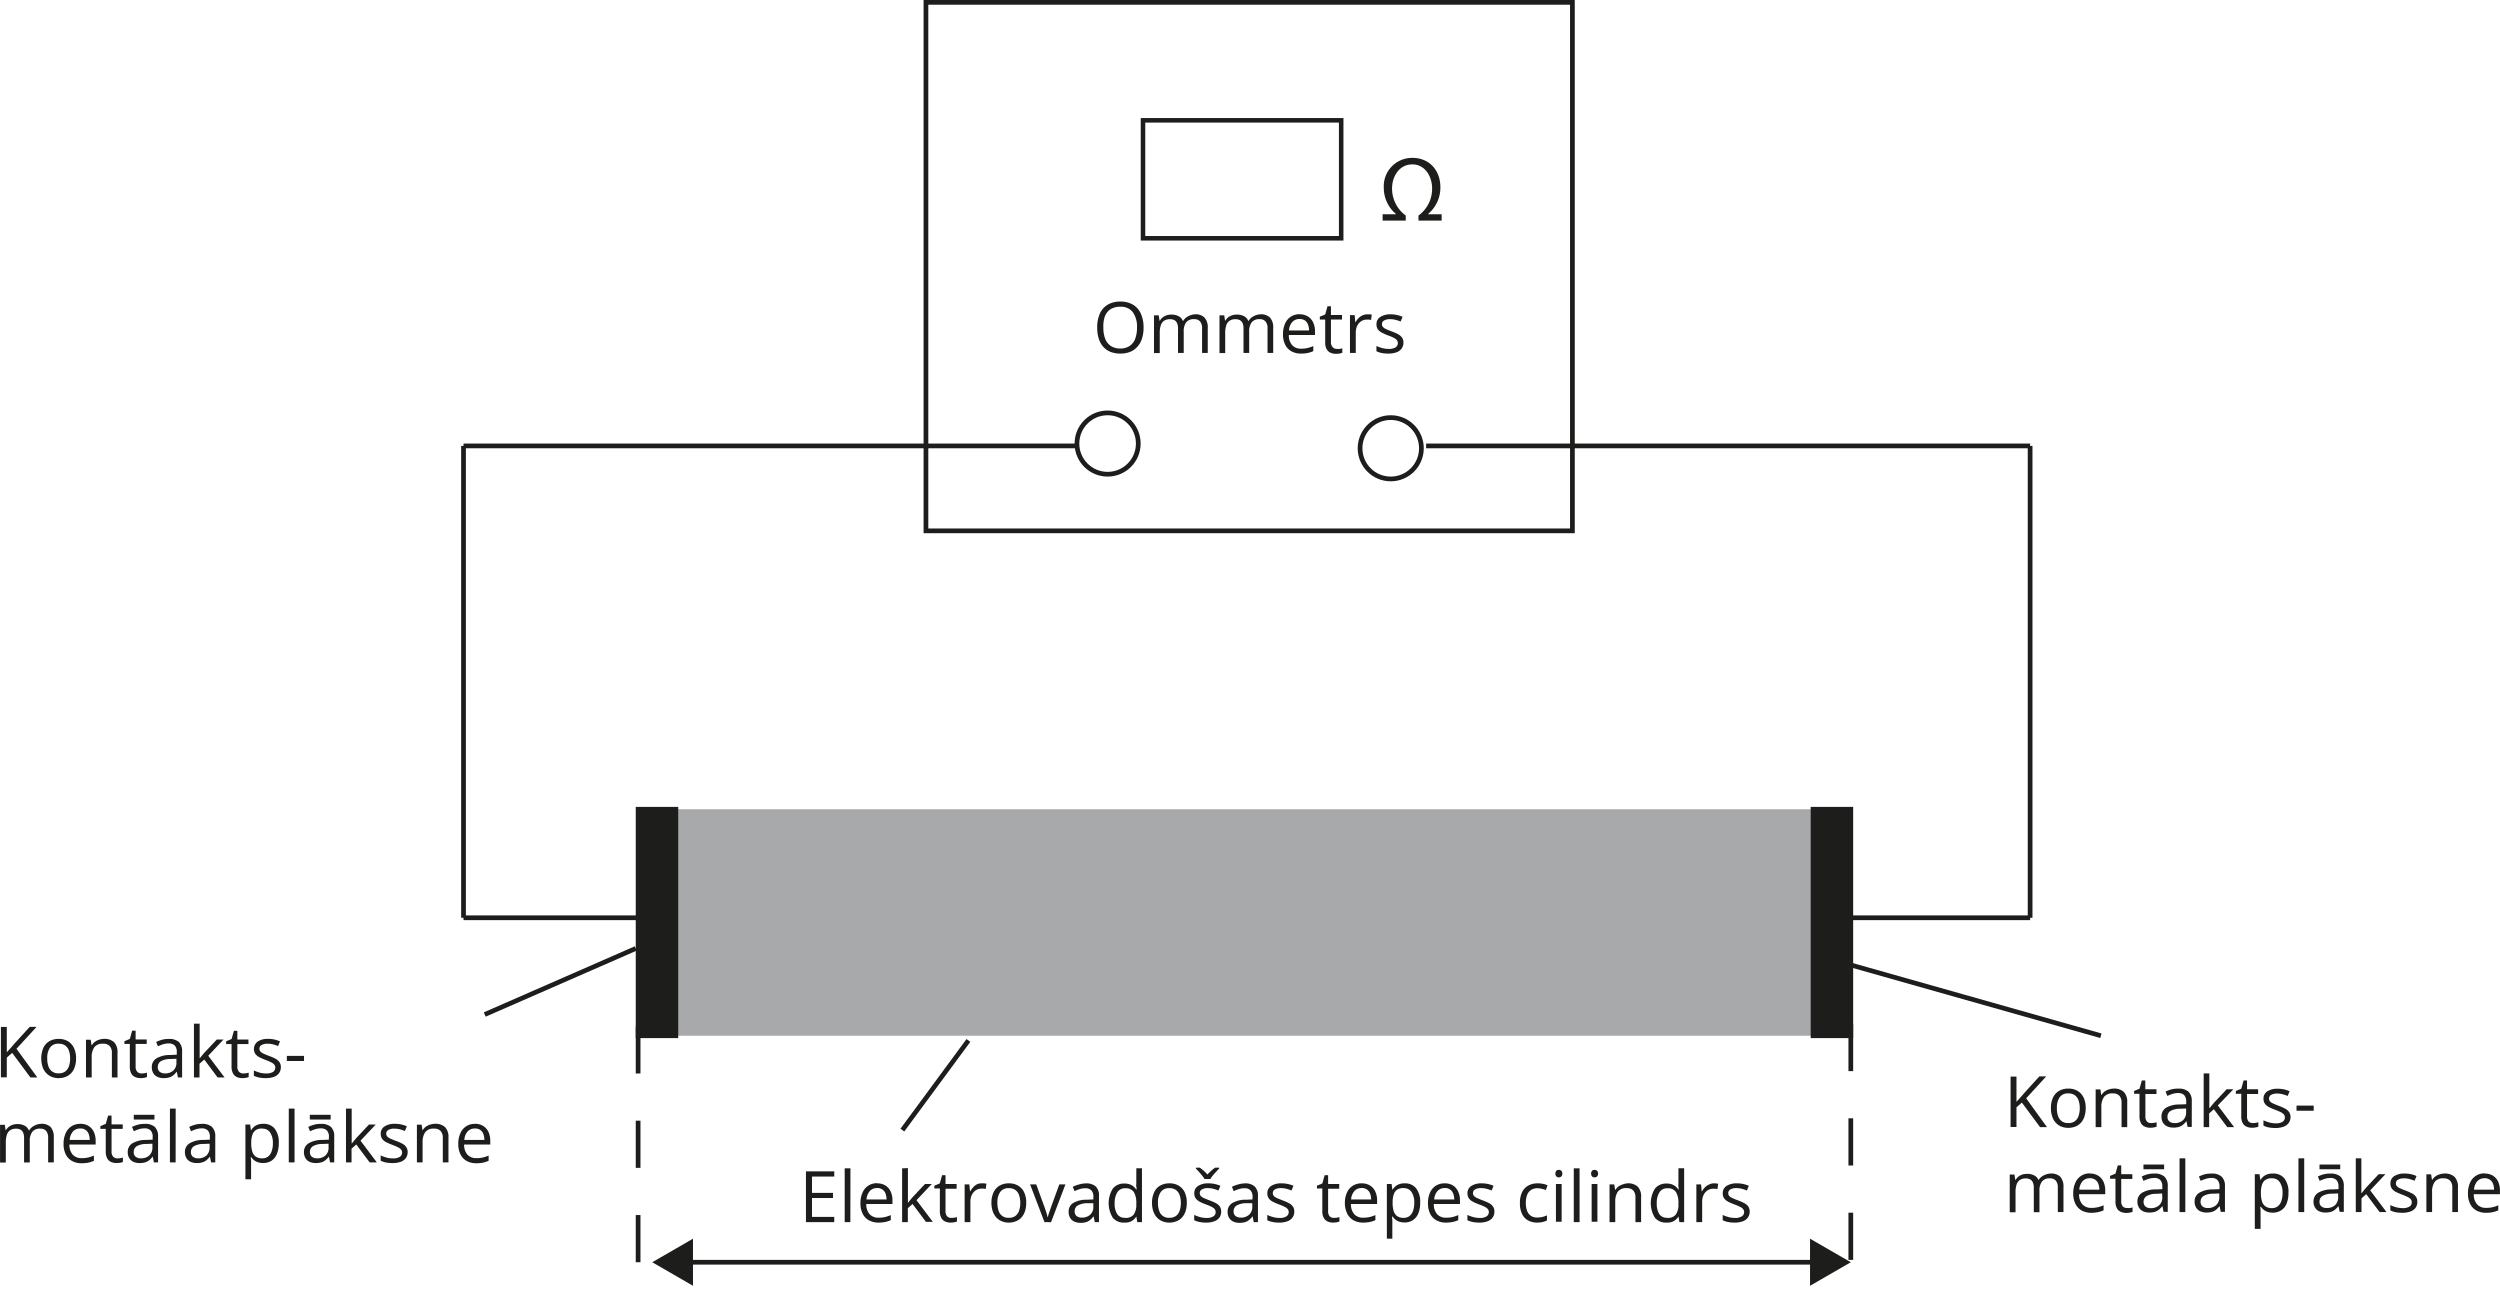 <svg xmlns="http://www.w3.org/2000/svg" width="186.9mm" height="97.54mm" viewBox="0 0 529.79 276.5">
  <defs>
    <style>
      .cls-1, .cls-2, .cls-4 {
        fill: none;
        stroke: #1d1d1b;
        stroke-miterlimit: 10;
      }

      .cls-2 {
        stroke-width: 0.96px;
      }

      .cls-3 {
        fill: #1d1d1b;
      }

      .cls-4 {
        stroke-dasharray: 10;
      }

      .cls-5 {
        fill: #a7a9ab;
      }
    </style>
  </defs>
  <g id="Слой_2" data-name="Слой 2">
    <g id="Слой_1-2" data-name="Слой 1">
      <rect class="cls-1" x="196.22" y="0.5" width="137" height="112"/>
      <line class="cls-1" x1="228.22" y1="94.5" x2="98.22" y2="94.5"/>
      <line class="cls-1" x1="302.22" y1="94.5" x2="430.22" y2="94.5"/>
      <line class="cls-1" x1="430.22" y1="194.5" x2="430.22" y2="94.5"/>
      <line class="cls-1" x1="98.22" y1="194.5" x2="98.22" y2="94.5"/>
      <line class="cls-1" x1="138.22" y1="194.5" x2="98.22" y2="194.5"/>
      <line class="cls-1" x1="392.22" y1="194.5" x2="430.22" y2="194.5"/>
      <rect class="cls-2" x="242.22" y="25.5" width="42" height="25"/>
      <circle class="cls-1" cx="234.72" cy="94" r="6.5"/>
      <circle class="cls-1" cx="294.72" cy="95" r="6.5"/>
      <g>
        <line class="cls-1" x1="145.39" y1="267.5" x2="385.04" y2="267.5"/>
        <polygon class="cls-3" points="146.85 272.49 138.22 267.5 146.85 262.51 146.85 272.49"/>
        <polygon class="cls-3" points="383.58 272.49 392.22 267.5 383.58 262.51 383.58 272.49"/>
      </g>
      <line class="cls-4" x1="135.22" y1="217.5" x2="135.22" y2="276.5"/>
      <line class="cls-4" x1="392.22" y1="217" x2="392.22" y2="276"/>
      <rect class="cls-5" x="135.22" y="171.5" width="257" height="48"/>
      <rect class="cls-3" x="134.72" y="171" width="9" height="49"/>
      <rect class="cls-3" x="383.72" y="171" width="9" height="49"/>
      <g>
        <path class="cls-3" d="M242.34,69.42a7.6,7.6,0,0,1-.31,2.25,4.71,4.71,0,0,1-.94,1.74,4.13,4.13,0,0,1-1.53,1.13,5.4,5.4,0,0,1-2.13.39,5.57,5.57,0,0,1-2.17-.39,4.17,4.17,0,0,1-1.54-1.13,4.94,4.94,0,0,1-.91-1.75,8,8,0,0,1-.3-2.26,7.1,7.1,0,0,1,.54-2.87,4.2,4.2,0,0,1,1.64-1.93,5.15,5.15,0,0,1,2.77-.69,5,5,0,0,1,2.67.68,4.25,4.25,0,0,1,1.65,1.92A7,7,0,0,1,242.34,69.42Zm-8.52,0a6.49,6.49,0,0,0,.38,2.36,3.22,3.22,0,0,0,1.19,1.53,3.53,3.53,0,0,0,2,.55,3.48,3.48,0,0,0,2-.55,3.15,3.15,0,0,0,1.18-1.53,6.71,6.71,0,0,0,.38-2.36,5.33,5.33,0,0,0-.87-3.24,3.14,3.14,0,0,0-2.7-1.17,3.67,3.67,0,0,0-2.05.53,3.2,3.2,0,0,0-1.2,1.52A6.45,6.45,0,0,0,233.82,69.42Z"/>
        <path class="cls-3" d="M253.26,66.61a2.61,2.61,0,0,1,2,.7,3.09,3.09,0,0,1,.68,2.22v5.26h-1.2v-5.2a2.17,2.17,0,0,0-.42-1.46,1.56,1.56,0,0,0-1.25-.49,2,2,0,0,0-1.7.67,3.19,3.19,0,0,0-.52,2v4.49h-1.21v-5.2a2.66,2.66,0,0,0-.19-1.09,1.36,1.36,0,0,0-.55-.65,1.9,1.9,0,0,0-.94-.21,2.23,2.23,0,0,0-1.28.33,1.81,1.81,0,0,0-.7,1,5.19,5.19,0,0,0-.21,1.59v4.25h-1.22v-8h1l.18,1.14h.07a2.32,2.32,0,0,1,.61-.71,2.68,2.68,0,0,1,.82-.43,3,3,0,0,1,1-.15,3.25,3.25,0,0,1,1.54.34,2,2,0,0,1,.9,1h.06a2.6,2.6,0,0,1,1.09-1A3.42,3.42,0,0,1,253.26,66.61Z"/>
        <path class="cls-3" d="M267.14,66.61a2.65,2.65,0,0,1,2,.7,3.09,3.09,0,0,1,.67,2.22v5.26h-1.2v-5.2a2.17,2.17,0,0,0-.42-1.46,1.54,1.54,0,0,0-1.25-.49,2,2,0,0,0-1.69.67,3.19,3.19,0,0,0-.53,2v4.49h-1.2v-5.2a2.84,2.84,0,0,0-.19-1.09,1.38,1.38,0,0,0-.56-.65,1.86,1.86,0,0,0-.93-.21,2.23,2.23,0,0,0-1.28.33,1.76,1.76,0,0,0-.7,1,4.88,4.88,0,0,0-.22,1.59v4.25h-1.21v-8h1l.18,1.14h.07a2.44,2.44,0,0,1,.6-.71,2.8,2.8,0,0,1,.82-.43,3.12,3.12,0,0,1,1-.15,3.28,3.28,0,0,1,1.54.34,2,2,0,0,1,.89,1h.07a2.52,2.52,0,0,1,1.08-1A3.45,3.45,0,0,1,267.14,66.61Z"/>
        <path class="cls-3" d="M275.4,66.61a3.21,3.21,0,0,1,1.76.46,2.89,2.89,0,0,1,1.12,1.27,4.37,4.37,0,0,1,.39,1.91V71h-5.54a3.09,3.09,0,0,0,.7,2.15,2.44,2.44,0,0,0,1.92.74,5.55,5.55,0,0,0,1.35-.14,7.2,7.2,0,0,0,1.21-.41v1.07a5.83,5.83,0,0,1-1.2.4,7.27,7.27,0,0,1-1.41.12,4,4,0,0,1-2-.47,3.22,3.22,0,0,1-1.34-1.39,4.76,4.76,0,0,1-.47-2.24,5.33,5.33,0,0,1,.43-2.24,3.26,3.26,0,0,1,3.1-2Zm0,1a2,2,0,0,0-1.55.64,2.92,2.92,0,0,0-.69,1.78h4.25a3.55,3.55,0,0,0-.23-1.27,1.85,1.85,0,0,0-.65-.85A2,2,0,0,0,275.39,67.61Z"/>
        <path class="cls-3" d="M283.33,73.94a4.3,4.3,0,0,0,.61,0,3.56,3.56,0,0,0,.52-.13v.95a3.44,3.44,0,0,1-.59.16,4.81,4.81,0,0,1-.74.06,2.92,2.92,0,0,1-1.16-.22,1.78,1.78,0,0,1-.83-.76,2.91,2.91,0,0,1-.31-1.48V67.71h-1.14v-.59l1.15-.48.48-1.74h.73v1.86h2.35v.95h-2.35v4.73a1.6,1.6,0,0,0,.35,1.12A1.21,1.21,0,0,0,283.33,73.94Z"/>
        <path class="cls-3" d="M289.73,66.61l.5,0a4.34,4.34,0,0,1,.47.07l-.15,1.13a2.66,2.66,0,0,0-.44-.08l-.45,0a2.2,2.2,0,0,0-.92.19,2.38,2.38,0,0,0-.75.56,2.65,2.65,0,0,0-.5.87,3.39,3.39,0,0,0-.18,1.13v4.31h-1.23v-8h1l.13,1.48h.06a3.68,3.68,0,0,1,.6-.82,2.82,2.82,0,0,1,.81-.59A2.51,2.51,0,0,1,289.73,66.61Z"/>
        <path class="cls-3" d="M297.41,72.59a2.1,2.1,0,0,1-.39,1.29,2.29,2.29,0,0,1-1.1.79,4.79,4.79,0,0,1-1.7.26,6.94,6.94,0,0,1-1.46-.13,4.19,4.19,0,0,1-1.07-.37V73.31a6.71,6.71,0,0,0,1.17.44,5,5,0,0,0,1.39.19,2.7,2.7,0,0,0,1.51-.33,1.09,1.09,0,0,0,.47-.92,1,1,0,0,0-.19-.58,1.79,1.79,0,0,0-.63-.49,9,9,0,0,0-1.21-.52,12.39,12.39,0,0,1-1.33-.59,2.49,2.49,0,0,1-.87-.7,1.83,1.83,0,0,1-.3-1.09,1.77,1.77,0,0,1,.82-1.56,3.9,3.9,0,0,1,2.17-.55,6,6,0,0,1,1.36.15,6.26,6.26,0,0,1,1.18.38l-.41,1a6.93,6.93,0,0,0-1.06-.35,4.48,4.48,0,0,0-1.15-.15,2.49,2.49,0,0,0-1.3.28.87.87,0,0,0-.45.76.89.89,0,0,0,.21.61,1.91,1.91,0,0,0,.67.46c.31.14.72.31,1.22.5a9,9,0,0,1,1.3.57,2.45,2.45,0,0,1,.85.72A1.81,1.81,0,0,1,297.41,72.59Z"/>
      </g>
      <g>
        <path class="cls-3" d="M7.9,228.34H6.43l-3.86-5.21-1.14,1v4.19H.18V217.63H1.43V223c.28-.32.56-.64.86-.95l.87-1,3.12-3.43H7.74l-4.26,4.64Z"/>
        <path class="cls-3" d="M16.11,224.31a5.57,5.57,0,0,1-.26,1.76,3.56,3.56,0,0,1-.74,1.31,3.14,3.14,0,0,1-1.17.82,4,4,0,0,1-1.55.28,3.7,3.7,0,0,1-1.47-.28,3.19,3.19,0,0,1-1.16-.82A3.44,3.44,0,0,1,9,226.07a5.93,5.93,0,0,1,.17-4,3.25,3.25,0,0,1,1.28-1.41,3.83,3.83,0,0,1,2-.49,3.76,3.76,0,0,1,1.93.49,3.34,3.34,0,0,1,1.28,1.42A5.08,5.08,0,0,1,16.11,224.31Zm-6.11,0a4.93,4.93,0,0,0,.25,1.67,2.23,2.23,0,0,0,.79,1.1,2.3,2.3,0,0,0,1.38.39,2.3,2.3,0,0,0,1.38-.39,2.23,2.23,0,0,0,.79-1.1,4.92,4.92,0,0,0,.26-1.67,4.86,4.86,0,0,0-.26-1.66,2.16,2.16,0,0,0-.79-1.08,2.31,2.31,0,0,0-1.39-.38,2.07,2.07,0,0,0-1.83.83A3.9,3.9,0,0,0,10,224.31Z"/>
        <path class="cls-3" d="M22,220.16a3,3,0,0,1,2.16.7,3,3,0,0,1,.73,2.25v5.23H23.7v-5.15a2.12,2.12,0,0,0-.46-1.5,1.77,1.77,0,0,0-1.4-.5,2.15,2.15,0,0,0-1.87.75,3.67,3.67,0,0,0-.55,2.19v4.21H18.21v-8h1l.18,1.16h.07a2.37,2.37,0,0,1,.65-.72,3,3,0,0,1,.89-.44A3.47,3.47,0,0,1,22,220.16Z"/>
        <path class="cls-3" d="M30,227.49a4.44,4.44,0,0,0,.62-.05,3.1,3.1,0,0,0,.51-.13v.95a3.2,3.2,0,0,1-.59.16,4.71,4.71,0,0,1-.74.06,2.84,2.84,0,0,1-1.15-.22,1.76,1.76,0,0,1-.84-.76A3,3,0,0,1,27.5,226v-4.76H26.36v-.59l1.15-.48.48-1.74h.74v1.86h2.35v.95H28.73V226a1.61,1.61,0,0,0,.34,1.13A1.22,1.22,0,0,0,30,227.49Z"/>
        <path class="cls-3" d="M35.76,220.18a3.07,3.07,0,0,1,2.13.64,2.71,2.71,0,0,1,.69,2.06v5.46H37.7l-.24-1.19H37.4a4.15,4.15,0,0,1-.7.74,2.59,2.59,0,0,1-.84.44,4,4,0,0,1-1.18.15,3.14,3.14,0,0,1-1.3-.25,1.93,1.93,0,0,1-.89-.78,2.44,2.44,0,0,1-.33-1.32,2.1,2.1,0,0,1,1-1.84,5.55,5.55,0,0,1,2.9-.71l1.39-.06V223a1.91,1.91,0,0,0-.45-1.45,1.78,1.78,0,0,0-1.26-.42,4,4,0,0,0-1.2.18,8.68,8.68,0,0,0-1.08.43l-.38-.92a7,7,0,0,1,1.25-.47A5.14,5.14,0,0,1,35.76,220.18Zm1.62,4.2-1.22.05a4.13,4.13,0,0,0-2.12.49,1.41,1.41,0,0,0-.61,1.23,1.2,1.2,0,0,0,.42,1,1.7,1.7,0,0,0,1.1.33,2.54,2.54,0,0,0,1.75-.59,2.22,2.22,0,0,0,.68-1.78Z"/>
        <path class="cls-3" d="M42.3,216.94v5.92c0,.19,0,.43,0,.71s0,.53,0,.74h0l.45-.56c.2-.25.37-.45.5-.6l2.67-2.84h1.43l-3.23,3.43,3.46,4.6H46.11l-2.84-3.8-1,.89v2.91H41.09v-11.4Z"/>
        <path class="cls-3" d="M51.56,227.49a4.44,4.44,0,0,0,.62-.05,3.1,3.1,0,0,0,.51-.13v.95a3.2,3.2,0,0,1-.59.16,4.71,4.71,0,0,1-.74.06,2.84,2.84,0,0,1-1.15-.22,1.7,1.7,0,0,1-.83-.76,2.93,2.93,0,0,1-.32-1.48v-4.76H47.92v-.59l1.15-.48.49-1.74h.73v1.86h2.35v.95H50.29V226a1.56,1.56,0,0,0,.35,1.13A1.2,1.2,0,0,0,51.56,227.49Z"/>
        <path class="cls-3" d="M59.51,226.14a2.1,2.1,0,0,1-.39,1.29,2.31,2.31,0,0,1-1.09.79,5.13,5.13,0,0,1-1.71.26,6.84,6.84,0,0,1-1.45-.13,4.41,4.41,0,0,1-1.08-.37v-1.12a8.52,8.52,0,0,0,1.17.44,5.06,5.06,0,0,0,1.39.19,2.66,2.66,0,0,0,1.51-.33,1.09,1.09,0,0,0,.47-.92.92.92,0,0,0-.19-.58,1.83,1.83,0,0,0-.62-.49,9.68,9.68,0,0,0-1.22-.53,13.46,13.46,0,0,1-1.33-.58,2.44,2.44,0,0,1-.86-.7,1.95,1.95,0,0,1,.52-2.65,3.8,3.8,0,0,1,2.16-.55,6.45,6.45,0,0,1,1.36.14,6.8,6.8,0,0,1,1.18.39l-.41,1a7.75,7.75,0,0,0-1.06-.36,4.89,4.89,0,0,0-1.15-.14,2.42,2.42,0,0,0-1.29.28.85.85,0,0,0-.45.76.89.89,0,0,0,.21.61,2,2,0,0,0,.67.46c.3.14.71.31,1.21.5a9.15,9.15,0,0,1,1.31.57,2.41,2.41,0,0,1,.84.72A1.81,1.81,0,0,1,59.51,226.14Z"/>
        <path class="cls-3" d="M60.78,224.85v-1.08h3.64v1.08Z"/>
        <path class="cls-3" d="M8.72,238.16a2.68,2.68,0,0,1,2,.69,3.18,3.18,0,0,1,.67,2.23v5.26h-1.2v-5.2a2.22,2.22,0,0,0-.42-1.47,1.58,1.58,0,0,0-1.25-.48,2,2,0,0,0-1.69.67,3.13,3.13,0,0,0-.53,2v4.49H5.09v-5.2a2.66,2.66,0,0,0-.19-1.09,1.36,1.36,0,0,0-.55-.65,1.9,1.9,0,0,0-.94-.21,2.23,2.23,0,0,0-1.28.33,1.86,1.86,0,0,0-.7,1,5.19,5.19,0,0,0-.21,1.59v4.25H0v-8H1l.18,1.13h.07a2.41,2.41,0,0,1,.61-.7,2.68,2.68,0,0,1,.82-.43,3,3,0,0,1,1-.15,3.21,3.21,0,0,1,1.53.34,2,2,0,0,1,.9,1h.06a2.6,2.6,0,0,1,1.09-1A3.45,3.45,0,0,1,8.72,238.16Z"/>
        <path class="cls-3" d="M17,238.16a3.23,3.23,0,0,1,1.76.46,3,3,0,0,1,1.12,1.27,4.5,4.5,0,0,1,.38,1.9v.76H14.7a3.13,3.13,0,0,0,.7,2.15,2.47,2.47,0,0,0,1.92.74,5.49,5.49,0,0,0,1.35-.14,7.3,7.3,0,0,0,1.22-.41V246a5.91,5.91,0,0,1-1.21.4,7.27,7.27,0,0,1-1.41.12,4.1,4.1,0,0,1-2-.47,3.19,3.19,0,0,1-1.33-1.39,4.78,4.78,0,0,1-.48-2.24,5.18,5.18,0,0,1,.44-2.24,3.22,3.22,0,0,1,3.1-2Zm0,1a2,2,0,0,0-1.55.63,3,3,0,0,0-.69,1.79H19a3.79,3.79,0,0,0-.22-1.27A1.76,1.76,0,0,0,17,239.16Z"/>
        <path class="cls-3" d="M24.9,245.49a4.44,4.44,0,0,0,.62-.05,3.1,3.1,0,0,0,.51-.13v.95a3.2,3.2,0,0,1-.59.16,4.71,4.71,0,0,1-.74.06,2.84,2.84,0,0,1-1.15-.22,1.7,1.7,0,0,1-.83-.76A2.93,2.93,0,0,1,22.4,244v-4.76H21.26v-.59l1.15-.48.49-1.74h.73v1.86H26v.95H23.63V244a1.56,1.56,0,0,0,.35,1.13A1.2,1.2,0,0,0,24.9,245.49Z"/>
        <path class="cls-3" d="M30.66,238.18a3,3,0,0,1,2.13.64,2.71,2.71,0,0,1,.7,2.06v5.46H32.6l-.23-1.19h-.06a4.58,4.58,0,0,1-.71.74,2.59,2.59,0,0,1-.84.44,4,4,0,0,1-1.18.15,3.14,3.14,0,0,1-1.3-.25,2,2,0,0,1-.89-.78,2.44,2.44,0,0,1-.33-1.32,2.08,2.08,0,0,1,1-1.84,5.52,5.52,0,0,1,2.9-.71l1.38-.06V241a1.91,1.91,0,0,0-.45-1.45,1.74,1.74,0,0,0-1.26-.42,4,4,0,0,0-1.2.18,8.68,8.68,0,0,0-1.08.43l-.38-.92a7.25,7.25,0,0,1,1.25-.47A5.14,5.14,0,0,1,30.66,238.18Zm1.63,4.2-1.23.05a4.09,4.09,0,0,0-2.11.49,1.42,1.42,0,0,0-.62,1.23,1.2,1.2,0,0,0,.42,1,1.72,1.72,0,0,0,1.1.33,2.52,2.52,0,0,0,1.75-.59,2.23,2.23,0,0,0,.69-1.78Zm.43-6.13v1H28.34v-1Z"/>
        <path class="cls-3" d="M37.21,246.34H36v-11.4h1.22Z"/>
        <path class="cls-3" d="M42.78,238.18a3,3,0,0,1,2.13.64,2.67,2.67,0,0,1,.7,2.06v5.46h-.89l-.23-1.19h-.06a5,5,0,0,1-.7.74,2.74,2.74,0,0,1-.85.44,4,4,0,0,1-1.18.15,3.17,3.17,0,0,1-1.3-.25,2,2,0,0,1-.89-.78,2.44,2.44,0,0,1-.33-1.32,2.08,2.08,0,0,1,1-1.84,5.52,5.52,0,0,1,2.9-.71l1.38-.06V241a1.91,1.91,0,0,0-.45-1.45,1.74,1.74,0,0,0-1.26-.42,4,4,0,0,0-1.2.18,8.68,8.68,0,0,0-1.08.43l-.37-.92a6.84,6.84,0,0,1,1.24-.47A5.14,5.14,0,0,1,42.78,238.18Zm1.63,4.2-1.23.05a4.09,4.09,0,0,0-2.11.49,1.42,1.42,0,0,0-.62,1.23,1.2,1.2,0,0,0,.42,1,1.75,1.75,0,0,0,1.11.33,2.56,2.56,0,0,0,1.75-.59,2.26,2.26,0,0,0,.68-1.78Z"/>
        <path class="cls-3" d="M55.78,238.16a3,3,0,0,1,2.4,1,4.64,4.64,0,0,1,.89,3.1,5.77,5.77,0,0,1-.41,2.3A3.13,3.13,0,0,1,57.51,246a3.26,3.26,0,0,1-1.76.47,3.22,3.22,0,0,1-1.12-.17,2.64,2.64,0,0,1-.83-.45,3,3,0,0,1-.57-.62h-.09q0,.28.06.69c0,.26,0,.5,0,.7v3.29H52V238.31h1l.16,1.19h.06a3.32,3.32,0,0,1,.57-.67,2.43,2.43,0,0,1,.83-.49A3.31,3.31,0,0,1,55.78,238.16Zm-.21,1a2.45,2.45,0,0,0-1.35.32,1.91,1.91,0,0,0-.74,1,5.18,5.18,0,0,0-.25,1.61v.23a5.75,5.75,0,0,0,.23,1.73,2,2,0,0,0,.74,1.07,2.35,2.35,0,0,0,1.38.36,1.91,1.91,0,0,0,1.25-.4,2.36,2.36,0,0,0,.74-1.13,4.93,4.93,0,0,0,.25-1.65,4,4,0,0,0-.56-2.26A1.87,1.87,0,0,0,55.57,239.19Z"/>
        <path class="cls-3" d="M62.41,246.34H61.19v-11.4h1.22Z"/>
        <path class="cls-3" d="M68,238.18a3.07,3.07,0,0,1,2.13.64,2.71,2.71,0,0,1,.69,2.06v5.46h-.88l-.24-1.19h-.06a4.15,4.15,0,0,1-.7.74,2.69,2.69,0,0,1-.84.44,4.08,4.08,0,0,1-1.18.15,3.14,3.14,0,0,1-1.3-.25,1.93,1.93,0,0,1-.89-.78,2.44,2.44,0,0,1-.33-1.32,2.1,2.1,0,0,1,1-1.84,5.55,5.55,0,0,1,2.9-.71l1.39-.06V241a1.91,1.91,0,0,0-.45-1.45,1.78,1.78,0,0,0-1.26-.42,4,4,0,0,0-1.2.18,9.5,9.5,0,0,0-1.09.43l-.37-.92a7,7,0,0,1,1.25-.47A5.14,5.14,0,0,1,68,238.18Zm1.62,4.2-1.22.05a4.13,4.13,0,0,0-2.12.49,1.41,1.41,0,0,0-.61,1.23,1.22,1.22,0,0,0,.41,1,1.75,1.75,0,0,0,1.11.33,2.54,2.54,0,0,0,1.75-.59,2.22,2.22,0,0,0,.68-1.78Zm.44-6.13v1H65.65v-1Z"/>
        <path class="cls-3" d="M74.52,234.94v5.92c0,.19,0,.43,0,.71s0,.53,0,.74h.05l.45-.56c.2-.25.36-.45.5-.6l2.67-2.84h1.43l-3.23,3.43,3.46,4.6H78.33l-2.84-3.8-1,.89v2.91H73.31v-11.4Z"/>
        <path class="cls-3" d="M86.38,244.14a2.16,2.16,0,0,1-.38,1.29,2.34,2.34,0,0,1-1.1.79,5.11,5.11,0,0,1-1.7.26,6.88,6.88,0,0,1-1.46-.13,4.41,4.41,0,0,1-1.08-.37v-1.12a8.52,8.52,0,0,0,1.17.44,5.08,5.08,0,0,0,1.4.19,2.64,2.64,0,0,0,1.5-.33,1.06,1.06,0,0,0,.47-.92,1,1,0,0,0-.18-.58,2,2,0,0,0-.63-.49,9.06,9.06,0,0,0-1.22-.53,13.46,13.46,0,0,1-1.33-.58,2.44,2.44,0,0,1-.86-.7,1.83,1.83,0,0,1-.3-1.09,1.75,1.75,0,0,1,.82-1.56,3.8,3.8,0,0,1,2.16-.55,6.45,6.45,0,0,1,1.36.14,6.92,6.92,0,0,1,1.19.39l-.41,1a8.39,8.39,0,0,0-1.07-.36,4.89,4.89,0,0,0-1.15-.14,2.42,2.42,0,0,0-1.29.28.85.85,0,0,0-.45.76.89.89,0,0,0,.21.61,2,2,0,0,0,.67.46c.31.14.71.31,1.22.5a9.5,9.5,0,0,1,1.3.57,2.32,2.32,0,0,1,.84.72A1.81,1.81,0,0,1,86.38,244.14Z"/>
        <path class="cls-3" d="M92.14,238.16a3,3,0,0,1,2.16.7,3,3,0,0,1,.73,2.25v5.23h-1.2v-5.15a2.12,2.12,0,0,0-.46-1.5,1.77,1.77,0,0,0-1.4-.5,2.15,2.15,0,0,0-1.87.75,3.67,3.67,0,0,0-.55,2.19v4.21H88.34v-8h1l.18,1.16h.07a2.37,2.37,0,0,1,.65-.72,3,3,0,0,1,.89-.44A3.47,3.47,0,0,1,92.14,238.16Z"/>
        <path class="cls-3" d="M100.63,238.16a3.23,3.23,0,0,1,1.76.46,3,3,0,0,1,1.12,1.27,4.5,4.5,0,0,1,.38,1.9v.76H98.35a3.13,3.13,0,0,0,.7,2.15,2.47,2.47,0,0,0,1.92.74,5.49,5.49,0,0,0,1.35-.14,7.3,7.3,0,0,0,1.22-.41V246a5.91,5.91,0,0,1-1.21.4,7.27,7.27,0,0,1-1.41.12,4.1,4.1,0,0,1-2-.47,3.19,3.19,0,0,1-1.33-1.39,4.78,4.78,0,0,1-.48-2.24,5.18,5.18,0,0,1,.44-2.24,3.22,3.22,0,0,1,3.1-2Zm0,1a2,2,0,0,0-1.55.63,3,3,0,0,0-.69,1.79h4.25a3.79,3.79,0,0,0-.22-1.27,1.76,1.76,0,0,0-1.79-1.15Z"/>
      </g>
      <g>
        <path class="cls-3" d="M176.79,259h-6V248.24h6v1.1h-4.72v3.46h4.45v1.09h-4.45v4h4.72Z"/>
        <path class="cls-3" d="M180.2,259H179v-11.4h1.22Z"/>
        <path class="cls-3" d="M185.86,250.78a3.31,3.31,0,0,1,1.76.45,3,3,0,0,1,1.12,1.27,4.52,4.52,0,0,1,.38,1.91v.75h-5.54a3.16,3.16,0,0,0,.7,2.16,2.51,2.51,0,0,0,1.92.74,6,6,0,0,0,1.35-.14,8.34,8.34,0,0,0,1.22-.41v1.07a5.86,5.86,0,0,1-1.21.39,7.21,7.21,0,0,1-1.41.13,4.11,4.11,0,0,1-2-.48,3.17,3.17,0,0,1-1.33-1.38,4.83,4.83,0,0,1-.48-2.25,5.18,5.18,0,0,1,.44-2.24,3.23,3.23,0,0,1,3.1-2Zm0,1a2,2,0,0,0-1.55.64,3,3,0,0,0-.69,1.78h4.25a3.79,3.79,0,0,0-.22-1.27,1.86,1.86,0,0,0-.66-.84A1.89,1.89,0,0,0,185.84,251.77Z"/>
        <path class="cls-3" d="M192.4,247.55v5.92c0,.2,0,.43,0,.71s0,.53,0,.75h0l.45-.57.5-.6,2.67-2.84h1.43l-3.23,3.43,3.46,4.6h-1.46l-2.84-3.8-1,.89V259h-1.21v-11.4Z"/>
        <path class="cls-3" d="M201.66,258.1a4.44,4.44,0,0,0,.62-.05,3.1,3.1,0,0,0,.51-.13v.95a2.56,2.56,0,0,1-.59.16,4.73,4.73,0,0,1-.73.07,2.86,2.86,0,0,1-1.16-.23,1.7,1.7,0,0,1-.83-.76,2.91,2.91,0,0,1-.31-1.48v-4.76H198v-.59l1.15-.48.49-1.74h.73v1.86h2.35v1h-2.35v4.73a1.58,1.58,0,0,0,.35,1.13A1.23,1.23,0,0,0,201.66,258.1Z"/>
        <path class="cls-3" d="M208.06,250.78a4.43,4.43,0,0,1,.51,0l.47.07-.16,1.13a2.54,2.54,0,0,0-.43-.08l-.46,0a2.16,2.16,0,0,0-1.66.75,2.67,2.67,0,0,0-.51.87,3.39,3.39,0,0,0-.18,1.13V259h-1.22v-8h1l.13,1.48h.05a4.43,4.43,0,0,1,.6-.82A2.78,2.78,0,0,1,207,251,2.32,2.32,0,0,1,208.06,250.78Z"/>
        <path class="cls-3" d="M217.47,254.92a5.68,5.68,0,0,1-.26,1.77,3.73,3.73,0,0,1-.74,1.31,3.12,3.12,0,0,1-1.17.81,4,4,0,0,1-1.54.29,3.76,3.76,0,0,1-1.48-.29,3.25,3.25,0,0,1-1.16-.81,3.91,3.91,0,0,1-.75-1.31,5.39,5.39,0,0,1-.27-1.77,5.05,5.05,0,0,1,.45-2.24,3.22,3.22,0,0,1,1.28-1.42,3.87,3.87,0,0,1,2-.48,3.66,3.66,0,0,1,1.92.49,3.25,3.25,0,0,1,1.28,1.41A5,5,0,0,1,217.47,254.92Zm-6.11,0a5,5,0,0,0,.26,1.68,2.09,2.09,0,0,0,2.16,1.48,2.3,2.3,0,0,0,1.38-.38,2.26,2.26,0,0,0,.79-1.1,5,5,0,0,0,.26-1.68,4.86,4.86,0,0,0-.26-1.66,2.25,2.25,0,0,0-.79-1.08,2.35,2.35,0,0,0-1.38-.38,2.1,2.1,0,0,0-1.84.83A3.9,3.9,0,0,0,211.36,254.92Z"/>
        <path class="cls-3" d="M221.34,259l-3.05-8h1.3l1.77,4.86c.12.33.24.7.37,1.1a9.67,9.67,0,0,1,.27,1h.05a8.93,8.93,0,0,1,.29-1c.14-.4.26-.76.37-1.09l1.77-4.86h1.3l-3.05,8Z"/>
        <path class="cls-3" d="M230.07,250.79a3.07,3.07,0,0,1,2.13.64,2.71,2.71,0,0,1,.69,2.06V259H232l-.24-1.19h-.06a3.83,3.83,0,0,1-.7.74,2.52,2.52,0,0,1-.84.45,4,4,0,0,1-1.18.15,3.14,3.14,0,0,1-1.3-.26,1.93,1.93,0,0,1-.89-.78,2.39,2.39,0,0,1-.33-1.32,2.1,2.1,0,0,1,.95-1.84,5.55,5.55,0,0,1,2.9-.7l1.39-.06v-.49a1.93,1.93,0,0,0-.45-1.46,1.78,1.78,0,0,0-1.26-.42,3.68,3.68,0,0,0-1.2.19,7.36,7.36,0,0,0-1.08.43l-.38-.93a7,7,0,0,1,1.25-.47A5.51,5.51,0,0,1,230.07,250.79Zm1.62,4.2-1.22,0a4.12,4.12,0,0,0-2.12.5,1.39,1.39,0,0,0-.61,1.22,1.24,1.24,0,0,0,.41,1,1.75,1.75,0,0,0,1.11.33,2.55,2.55,0,0,0,1.75-.6,2.2,2.2,0,0,0,.68-1.78Z"/>
        <path class="cls-3" d="M238.25,259.1a3,3,0,0,1-2.41-1,5.84,5.84,0,0,1,0-6.23,3,3,0,0,1,2.42-1.05,3.42,3.42,0,0,1,1.11.16,3.05,3.05,0,0,1,.82.45,3,3,0,0,1,.58.65h.09c0-.16,0-.36-.06-.63s0-.48,0-.64v-3.22H242V259h-1l-.18-1.14h-.05a2.71,2.71,0,0,1-.58.65,2.61,2.61,0,0,1-.82.46A3.25,3.25,0,0,1,238.25,259.1Zm.2-1a2.11,2.11,0,0,0,1.82-.73,3.64,3.64,0,0,0,.53-2.17V255a4.46,4.46,0,0,0-.51-2.35,2,2,0,0,0-1.84-.82,1.85,1.85,0,0,0-1.68.86,4.26,4.26,0,0,0-.56,2.34,4.1,4.1,0,0,0,.55,2.29A1.9,1.9,0,0,0,238.45,258.08Z"/>
        <path class="cls-3" d="M251.5,254.92a5.68,5.68,0,0,1-.26,1.77,3.73,3.73,0,0,1-.74,1.31,3.12,3.12,0,0,1-1.17.81,4,4,0,0,1-1.55.29,3.71,3.71,0,0,1-1.47-.29,3.25,3.25,0,0,1-1.16-.81,3.75,3.75,0,0,1-.75-1.31,5.39,5.39,0,0,1-.27-1.77,5.05,5.05,0,0,1,.45-2.24,3.2,3.2,0,0,1,1.27-1.42,3.92,3.92,0,0,1,2-.48,3.67,3.67,0,0,1,1.93.49,3.31,3.31,0,0,1,1.28,1.41A5.11,5.11,0,0,1,251.5,254.92Zm-6.11,0a4.75,4.75,0,0,0,.26,1.68,2.09,2.09,0,0,0,2.16,1.48,2.3,2.3,0,0,0,1.38-.38,2.32,2.32,0,0,0,.79-1.1,5,5,0,0,0,.26-1.68,4.86,4.86,0,0,0-.26-1.66,2.25,2.25,0,0,0-.79-1.08,2.37,2.37,0,0,0-1.38-.38,2.1,2.1,0,0,0-1.84.83A3.9,3.9,0,0,0,245.39,254.92Z"/>
        <path class="cls-3" d="M258.79,256.75a2.14,2.14,0,0,1-.38,1.29,2.27,2.27,0,0,1-1.1.79,4.81,4.81,0,0,1-1.7.27,6.82,6.82,0,0,1-1.46-.14,4,4,0,0,1-1.08-.37v-1.12a7.39,7.39,0,0,0,1.17.44,5.09,5.09,0,0,0,1.4.2,2.56,2.56,0,0,0,1.5-.34,1,1,0,0,0,.47-.92,1,1,0,0,0-.18-.58,2,2,0,0,0-.63-.49,9.23,9.23,0,0,0-1.22-.52c-.51-.2-1-.39-1.33-.58a2.46,2.46,0,0,1-.86-.71,1.83,1.83,0,0,1-.3-1.09,1.76,1.76,0,0,1,.82-1.56,3.88,3.88,0,0,1,2.16-.54,5.86,5.86,0,0,1,1.36.14,6.14,6.14,0,0,1,1.19.38l-.41,1a8.39,8.39,0,0,0-1.07-.36,4.43,4.43,0,0,0-1.15-.15,2.42,2.42,0,0,0-1.29.28.86.86,0,0,0-.45.76.91.91,0,0,0,.21.62,1.94,1.94,0,0,0,.67.45c.31.14.71.31,1.22.5a10.92,10.92,0,0,1,1.3.57,2.45,2.45,0,0,1,.85.72A1.89,1.89,0,0,1,258.79,256.75Zm-3.53-6.89a6,6,0,0,0-.52-.74c-.22-.27-.45-.53-.68-.79s-.45-.49-.63-.68v-.19h.84c.26.19.53.4.81.65a9.81,9.81,0,0,1,.79.79c.26-.27.53-.54.81-.79a8.94,8.94,0,0,1,.82-.65h.86v.19c-.19.19-.41.41-.65.68s-.48.52-.7.79a5,5,0,0,0-.51.74Z"/>
        <path class="cls-3" d="M263.75,250.79a3,3,0,0,1,2.13.64,2.67,2.67,0,0,1,.7,2.06V259h-.89l-.23-1.19h-.06a4.56,4.56,0,0,1-.7.74,2.57,2.57,0,0,1-.85.45,4,4,0,0,1-1.18.15,3.18,3.18,0,0,1-1.3-.26,2,2,0,0,1-.89-.78,2.39,2.39,0,0,1-.33-1.32,2.08,2.08,0,0,1,1-1.84,5.53,5.53,0,0,1,2.9-.7l1.38-.06v-.49a1.93,1.93,0,0,0-.45-1.46,1.74,1.74,0,0,0-1.26-.42,3.68,3.68,0,0,0-1.2.19,7.36,7.36,0,0,0-1.08.43l-.37-.93a6.84,6.84,0,0,1,1.24-.47A5.51,5.51,0,0,1,263.75,250.79Zm1.63,4.2-1.23,0a4.08,4.08,0,0,0-2.11.5,1.39,1.39,0,0,0-.62,1.22,1.22,1.22,0,0,0,.42,1,1.74,1.74,0,0,0,1.1.33,2.57,2.57,0,0,0,1.76-.6,2.23,2.23,0,0,0,.68-1.78Z"/>
        <path class="cls-3" d="M274.28,256.75a2.08,2.08,0,0,1-.39,1.29,2.27,2.27,0,0,1-1.1.79,4.77,4.77,0,0,1-1.7.27,6.88,6.88,0,0,1-1.46-.14,3.84,3.84,0,0,1-1.07-.37v-1.12a6.71,6.71,0,0,0,1.17.44,5,5,0,0,0,1.39.2,2.61,2.61,0,0,0,1.51-.34,1.07,1.07,0,0,0,.47-.92,1,1,0,0,0-.19-.58,1.79,1.79,0,0,0-.63-.49,9.62,9.62,0,0,0-1.21-.52,13.75,13.75,0,0,1-1.33-.58,2.51,2.51,0,0,1-.87-.71,1.83,1.83,0,0,1-.3-1.09,1.76,1.76,0,0,1,.82-1.56,3.9,3.9,0,0,1,2.17-.54,6,6,0,0,1,1.36.14,6.26,6.26,0,0,1,1.18.38l-.41,1a8.24,8.24,0,0,0-1.06-.36,4.48,4.48,0,0,0-1.15-.15,2.49,2.49,0,0,0-1.3.28.86.86,0,0,0-.45.76.91.91,0,0,0,.21.62,2,2,0,0,0,.67.45c.31.14.72.31,1.22.5a10.24,10.24,0,0,1,1.3.57,2.45,2.45,0,0,1,.85.72A1.81,1.81,0,0,1,274.28,256.75Z"/>
        <path class="cls-3" d="M282.72,258.1a4.44,4.44,0,0,0,.62-.05,3.1,3.1,0,0,0,.51-.13v.95a2.56,2.56,0,0,1-.59.16,4.74,4.74,0,0,1-.74.07,2.84,2.84,0,0,1-1.15-.23,1.76,1.76,0,0,1-.84-.76,3,3,0,0,1-.31-1.48v-4.76h-1.14v-.59l1.15-.48.48-1.74h.74v1.86h2.35v1h-2.35v4.73a1.62,1.62,0,0,0,.34,1.13A1.25,1.25,0,0,0,282.72,258.1Z"/>
        <path class="cls-3" d="M288.56,250.78a3.29,3.29,0,0,1,1.76.45,3,3,0,0,1,1.12,1.27,4.37,4.37,0,0,1,.39,1.91v.75h-5.54a3.16,3.16,0,0,0,.7,2.16,2.48,2.48,0,0,0,1.92.74,6,6,0,0,0,1.35-.14,8.23,8.23,0,0,0,1.21-.41v1.07a5.6,5.6,0,0,1-1.2.39,7.21,7.21,0,0,1-1.41.13,4.08,4.08,0,0,1-2-.48,3.25,3.25,0,0,1-1.34-1.38A5,5,0,0,1,285,255a5.33,5.33,0,0,1,.43-2.24,3.35,3.35,0,0,1,1.23-1.46A3.4,3.4,0,0,1,288.56,250.78Zm0,1a2,2,0,0,0-1.55.64,3,3,0,0,0-.69,1.78h4.25a3.55,3.55,0,0,0-.23-1.27,1.78,1.78,0,0,0-.65-.84A1.89,1.89,0,0,0,288.55,251.77Z"/>
        <path class="cls-3" d="M297.67,250.78a3,3,0,0,1,2.39,1,4.61,4.61,0,0,1,.9,3.1,5.74,5.74,0,0,1-.41,2.3,3,3,0,0,1-2.91,1.89,3.43,3.43,0,0,1-1.12-.17,2.66,2.66,0,0,1-.83-.46,2.77,2.77,0,0,1-.57-.62H295q0,.28.06.69c0,.27,0,.5,0,.7v3.3H293.9V250.92h1l.16,1.19h.06a3.32,3.32,0,0,1,.57-.67,2.42,2.42,0,0,1,.83-.48A3.05,3.05,0,0,1,297.67,250.78Zm-.21,1a2.54,2.54,0,0,0-1.35.32,1.88,1.88,0,0,0-.74,1,4.79,4.79,0,0,0-.25,1.6v.24a5.71,5.71,0,0,0,.22,1.72,2.05,2.05,0,0,0,.74,1.07,2.41,2.41,0,0,0,1.39.36,1.93,1.93,0,0,0,1.25-.4,2.38,2.38,0,0,0,.74-1.12,5.27,5.27,0,0,0,.25-1.66,4,4,0,0,0-.56-2.26A1.88,1.88,0,0,0,297.46,251.8Z"/>
        <path class="cls-3" d="M306.17,250.78a3.28,3.28,0,0,1,1.75.45A3,3,0,0,1,309,252.5a4.37,4.37,0,0,1,.39,1.91v.75h-5.54a3.16,3.16,0,0,0,.7,2.16,2.48,2.48,0,0,0,1.92.74,6,6,0,0,0,1.35-.14,8.23,8.23,0,0,0,1.21-.41v1.07a5.6,5.6,0,0,1-1.2.39,7.21,7.21,0,0,1-1.41.13,4.08,4.08,0,0,1-2-.48,3.25,3.25,0,0,1-1.34-1.38,5,5,0,0,1-.47-2.25,5.33,5.33,0,0,1,.43-2.24,3.35,3.35,0,0,1,1.23-1.46A3.41,3.41,0,0,1,306.17,250.78Zm0,1a2,2,0,0,0-1.55.64,3,3,0,0,0-.69,1.78h4.25a3.55,3.55,0,0,0-.23-1.27,1.78,1.78,0,0,0-.65-.84A1.89,1.89,0,0,0,306.15,251.77Z"/>
        <path class="cls-3" d="M316.69,256.75a2.14,2.14,0,0,1-.38,1.29,2.32,2.32,0,0,1-1.1.79,4.87,4.87,0,0,1-1.71.27,6.79,6.79,0,0,1-1.45-.14,4,4,0,0,1-1.08-.37v-1.12a7.39,7.39,0,0,0,1.17.44,5.08,5.08,0,0,0,1.39.2,2.57,2.57,0,0,0,1.51-.34,1.07,1.07,0,0,0,.47-.92.92.92,0,0,0-.19-.58,1.83,1.83,0,0,0-.62-.49,9.86,9.86,0,0,0-1.22-.52c-.51-.2-1-.39-1.33-.58a2.46,2.46,0,0,1-.86-.71,1.83,1.83,0,0,1-.31-1.09,1.77,1.77,0,0,1,.83-1.56,3.88,3.88,0,0,1,2.16-.54,5.86,5.86,0,0,1,1.36.14,6,6,0,0,1,1.18.38l-.41,1a7.75,7.75,0,0,0-1.06-.36,4.43,4.43,0,0,0-1.15-.15,2.42,2.42,0,0,0-1.29.28.86.86,0,0,0-.45.76.91.91,0,0,0,.21.62,1.94,1.94,0,0,0,.67.45c.31.14.71.31,1.21.5a10.43,10.43,0,0,1,1.31.57,2.41,2.41,0,0,1,.84.72A1.81,1.81,0,0,1,316.69,256.75Z"/>
        <path class="cls-3" d="M325.76,259.1a3.91,3.91,0,0,1-1.91-.45,3,3,0,0,1-1.29-1.36,5.08,5.08,0,0,1-.46-2.31,5.14,5.14,0,0,1,.48-2.38,3.16,3.16,0,0,1,1.35-1.38,4.11,4.11,0,0,1,1.94-.44,5.66,5.66,0,0,1,1.17.12,3.72,3.72,0,0,1,.91.3l-.36,1a5.35,5.35,0,0,0-.85-.26,3.71,3.71,0,0,0-.89-.12,2.5,2.5,0,0,0-1.39.36,2.14,2.14,0,0,0-.83,1.05,4.74,4.74,0,0,0-.28,1.71,4.6,4.6,0,0,0,.27,1.67,2.21,2.21,0,0,0,.8,1.05,2.32,2.32,0,0,0,1.33.36,4.55,4.55,0,0,0,1.15-.13,6.73,6.73,0,0,0,.93-.32v1.08a4,4,0,0,1-.9.32A5.67,5.67,0,0,1,325.76,259.1Z"/>
        <path class="cls-3" d="M330.35,247.92a.76.76,0,0,1,.52.19.79.79,0,0,1,.21.61.78.78,0,0,1-.21.6.77.77,0,0,1-.52.2.72.72,0,0,1-.52-.2.78.78,0,0,1-.21-.6.79.79,0,0,1,.21-.61A.71.71,0,0,1,330.35,247.92Zm.59,3v8h-1.21v-8Z"/>
        <path class="cls-3" d="M334.74,259h-1.23v-11.4h1.23Z"/>
        <path class="cls-3" d="M337.92,247.92a.76.76,0,0,1,.52.19.79.79,0,0,1,.22.61.78.78,0,0,1-.22.6.77.77,0,0,1-.52.2.73.73,0,0,1-.52-.2.78.78,0,0,1-.21-.6.79.79,0,0,1,.21-.61A.73.73,0,0,1,337.92,247.92Zm.6,3v8H337.3v-8Z"/>
        <path class="cls-3" d="M344.89,250.78a3,3,0,0,1,2.16.69,3,3,0,0,1,.73,2.25V259h-1.2V253.8a2.12,2.12,0,0,0-.46-1.5,1.81,1.81,0,0,0-1.4-.5,2.18,2.18,0,0,0-1.88.75,3.78,3.78,0,0,0-.54,2.2V259h-1.21v-8h1l.18,1.16h.07a2.45,2.45,0,0,1,.65-.71,2.75,2.75,0,0,1,.89-.44A3.47,3.47,0,0,1,344.89,250.78Z"/>
        <path class="cls-3" d="M353.14,259.1a3,3,0,0,1-2.41-1,5.84,5.84,0,0,1,0-6.23,3,3,0,0,1,2.41-1.05,3.44,3.44,0,0,1,1.12.16,3.05,3.05,0,0,1,.82.45,3,3,0,0,1,.58.65h.08c0-.16,0-.36-.05-.63s0-.48,0-.64v-3.22h1.21V259h-1l-.18-1.14h-.05a3.22,3.22,0,0,1-.58.65,2.66,2.66,0,0,1-.83.46A3.19,3.19,0,0,1,353.14,259.1Zm.19-1a2.12,2.12,0,0,0,1.83-.73,3.71,3.71,0,0,0,.53-2.17V255a4.46,4.46,0,0,0-.51-2.35,2,2,0,0,0-1.85-.82,1.84,1.84,0,0,0-1.67.86,4.18,4.18,0,0,0-.56,2.34,4,4,0,0,0,.55,2.29A1.89,1.89,0,0,0,353.33,258.08Z"/>
        <path class="cls-3" d="M363.11,250.78a4.37,4.37,0,0,1,1,.09l-.15,1.13a2.66,2.66,0,0,0-.44-.08l-.45,0a2.12,2.12,0,0,0-.91.19,2.31,2.31,0,0,0-.76.56,2.65,2.65,0,0,0-.5.87,3.39,3.39,0,0,0-.18,1.13V259h-1.23v-8h1l.13,1.48h.06a3.68,3.68,0,0,1,.6-.82,2.61,2.61,0,0,1,.81-.58A2.36,2.36,0,0,1,363.11,250.78Z"/>
        <path class="cls-3" d="M370.79,256.75a2.08,2.08,0,0,1-.39,1.29,2.23,2.23,0,0,1-1.1.79,4.77,4.77,0,0,1-1.7.27,6.88,6.88,0,0,1-1.46-.14,3.84,3.84,0,0,1-1.07-.37v-1.12a6.71,6.71,0,0,0,1.17.44,5,5,0,0,0,1.39.2,2.59,2.59,0,0,0,1.51-.34,1.07,1.07,0,0,0,.47-.92.92.92,0,0,0-.19-.58,1.79,1.79,0,0,0-.63-.49,9,9,0,0,0-1.21-.52c-.51-.2-1-.39-1.33-.58a2.46,2.46,0,0,1-.86-.71,1.76,1.76,0,0,1-.31-1.09,1.78,1.78,0,0,1,.82-1.56,3.92,3.92,0,0,1,2.17-.54,5.91,5.91,0,0,1,1.36.14,6.26,6.26,0,0,1,1.18.38l-.41,1a8.24,8.24,0,0,0-1.06-.36,4.48,4.48,0,0,0-1.15-.15,2.42,2.42,0,0,0-1.29.28.86.86,0,0,0-.45.76.91.91,0,0,0,.2.62,2,2,0,0,0,.67.45c.31.14.72.31,1.22.5a10.24,10.24,0,0,1,1.3.57,2.45,2.45,0,0,1,.85.72A1.81,1.81,0,0,1,370.79,256.75Z"/>
      </g>
      <g>
        <path class="cls-3" d="M433.8,238.87h-1.47l-3.86-5.21-1.14,1v4.18h-1.25V228.16h1.25v5.34c.28-.31.56-.63.86-.95l.87-1,3.12-3.44h1.46l-4.26,4.65Z"/>
        <path class="cls-3" d="M442,234.84a5.68,5.68,0,0,1-.26,1.77,3.64,3.64,0,0,1-.74,1.31,3.14,3.14,0,0,1-1.17.82,4.16,4.16,0,0,1-1.55.28,3.89,3.89,0,0,1-1.47-.28,3.19,3.19,0,0,1-1.16-.82,3.52,3.52,0,0,1-.75-1.31,5.39,5.39,0,0,1-.27-1.77,5.23,5.23,0,0,1,.44-2.24,3.2,3.2,0,0,1,1.28-1.41,3.83,3.83,0,0,1,2-.49,3.67,3.67,0,0,1,1.93.49,3.34,3.34,0,0,1,1.28,1.42A5,5,0,0,1,442,234.84Zm-6.11,0a5,5,0,0,0,.25,1.68,2.34,2.34,0,0,0,.8,1.1,2.25,2.25,0,0,0,1.37.39,2.3,2.3,0,0,0,1.38-.39,2.32,2.32,0,0,0,.79-1.1,4.94,4.94,0,0,0,.26-1.68,4.86,4.86,0,0,0-.26-1.66,2.25,2.25,0,0,0-.79-1.08,2.38,2.38,0,0,0-1.39-.38,2.09,2.09,0,0,0-1.83.83A3.92,3.92,0,0,0,435.9,234.84Z"/>
        <path class="cls-3" d="M447.91,230.7a3,3,0,0,1,2.16.7,3,3,0,0,1,.73,2.24v5.23h-1.2v-5.15a2.12,2.12,0,0,0-.46-1.5,1.81,1.81,0,0,0-1.4-.5,2.15,2.15,0,0,0-1.87.76,3.65,3.65,0,0,0-.55,2.19v4.2h-1.21v-8h1l.18,1.16h.07a2.45,2.45,0,0,1,.65-.71,2.75,2.75,0,0,1,.89-.44A3.47,3.47,0,0,1,447.91,230.7Z"/>
        <path class="cls-3" d="M455.9,238a3.31,3.31,0,0,0,.62-.05,3.23,3.23,0,0,0,.51-.12v.94a2.56,2.56,0,0,1-.59.16,3.78,3.78,0,0,1-.74.07,2.84,2.84,0,0,1-1.15-.23,1.74,1.74,0,0,1-.84-.75,3,3,0,0,1-.31-1.48V231.8h-1.14v-.6l1.15-.47.48-1.75h.74v1.86H457v1h-2.35v4.72a1.62,1.62,0,0,0,.34,1.13A1.21,1.21,0,0,0,455.9,238Z"/>
        <path class="cls-3" d="M461.66,230.71a3.07,3.07,0,0,1,2.13.65,2.68,2.68,0,0,1,.69,2v5.46h-.88l-.24-1.18h-.05a4.49,4.49,0,0,1-.71.73,2.43,2.43,0,0,1-.84.45,4,4,0,0,1-1.18.15,3.14,3.14,0,0,1-1.3-.26,1.93,1.93,0,0,1-.89-.78,2.38,2.38,0,0,1-.33-1.31,2.11,2.11,0,0,1,.95-1.85,5.55,5.55,0,0,1,2.9-.7l1.39-.06v-.49a2,2,0,0,0-.45-1.46,1.78,1.78,0,0,0-1.26-.42,4,4,0,0,0-1.2.19,7.36,7.36,0,0,0-1.08.43l-.38-.92a6.27,6.27,0,0,1,1.25-.48A5.51,5.51,0,0,1,461.66,230.71Zm1.62,4.21-1.22.05a4.13,4.13,0,0,0-2.12.49,1.4,1.4,0,0,0-.61,1.22,1.22,1.22,0,0,0,.42,1,1.7,1.7,0,0,0,1.1.33,2.59,2.59,0,0,0,1.75-.59,2.22,2.22,0,0,0,.68-1.78Z"/>
        <path class="cls-3" d="M468.2,227.48v5.91c0,.2,0,.44,0,.72s0,.53,0,.74h.05l.45-.56c.2-.25.37-.45.5-.6l2.67-2.85h1.43L470,234.27l3.46,4.6H472l-2.84-3.8-1,.89v2.91H467V227.48Z"/>
        <path class="cls-3" d="M477.46,238a3.31,3.31,0,0,0,.62-.05,3.23,3.23,0,0,0,.51-.12v.94a2.56,2.56,0,0,1-.59.16,3.75,3.75,0,0,1-.73.07,2.86,2.86,0,0,1-1.16-.23,1.67,1.67,0,0,1-.83-.75,2.94,2.94,0,0,1-.31-1.48V231.8h-1.15v-.6l1.15-.47.49-1.75h.73v1.86h2.35v1h-2.35v4.72a1.58,1.58,0,0,0,.35,1.13A1.19,1.19,0,0,0,477.46,238Z"/>
        <path class="cls-3" d="M485.41,236.67A2.11,2.11,0,0,1,485,238a2.23,2.23,0,0,1-1.09.78,4.87,4.87,0,0,1-1.71.27,7.57,7.57,0,0,1-1.45-.13,4.41,4.41,0,0,1-1.08-.38v-1.12a7.39,7.39,0,0,0,1.17.44,5.08,5.08,0,0,0,1.39.2,2.57,2.57,0,0,0,1.51-.34,1.07,1.07,0,0,0,.47-.91,1,1,0,0,0-.19-.59,2,2,0,0,0-.62-.49,11.68,11.68,0,0,0-1.22-.52c-.51-.2-.95-.39-1.33-.58a2.46,2.46,0,0,1-.86-.71,1.82,1.82,0,0,1-.31-1.08,1.78,1.78,0,0,1,.83-1.57,3.88,3.88,0,0,1,2.16-.54,6.45,6.45,0,0,1,1.36.14,6,6,0,0,1,1.18.39l-.41,1a7.75,7.75,0,0,0-1.06-.36,4.43,4.43,0,0,0-1.15-.15,2.52,2.52,0,0,0-1.29.28.86.86,0,0,0-.45.76.91.91,0,0,0,.21.62,1.94,1.94,0,0,0,.67.45c.31.14.71.31,1.21.5a10.36,10.36,0,0,1,1.31.58,2.29,2.29,0,0,1,.84.71A1.81,1.81,0,0,1,485.41,236.67Z"/>
        <path class="cls-3" d="M486.68,235.39V234.3h3.64v1.09Z"/>
        <path class="cls-3" d="M434.62,248.7a2.68,2.68,0,0,1,2,.69,3.13,3.13,0,0,1,.67,2.22v5.26h-1.2v-5.2a2.17,2.17,0,0,0-.42-1.46,1.58,1.58,0,0,0-1.25-.49,2,2,0,0,0-1.69.68,3.12,3.12,0,0,0-.53,2v4.49H431v-5.2a2.64,2.64,0,0,0-.19-1.08,1.32,1.32,0,0,0-.55-.65,1.89,1.89,0,0,0-.94-.22,2.23,2.23,0,0,0-1.28.33,1.9,1.9,0,0,0-.7,1,5.19,5.19,0,0,0-.21,1.59v4.25H425.9v-8h1l.18,1.14h.07a2.29,2.29,0,0,1,.61-.7,2.7,2.7,0,0,1,.82-.44,3.34,3.34,0,0,1,1-.14,3.09,3.09,0,0,1,1.53.34,2,2,0,0,1,.9,1H432a2.57,2.57,0,0,1,1.09-1A3.32,3.32,0,0,1,434.62,248.7Z"/>
        <path class="cls-3" d="M442.88,248.7a3.31,3.31,0,0,1,1.76.45,3,3,0,0,1,1.12,1.27,4.4,4.4,0,0,1,.38,1.91v.75H440.6a3.14,3.14,0,0,0,.7,2.16,2.51,2.51,0,0,0,1.92.74,6,6,0,0,0,1.35-.14,7.3,7.3,0,0,0,1.22-.41v1.07a5.86,5.86,0,0,1-1.21.39,6.51,6.51,0,0,1-1.41.13,4.21,4.21,0,0,1-2-.47,3.25,3.25,0,0,1-1.33-1.39,4.78,4.78,0,0,1-.48-2.24,5.34,5.34,0,0,1,.44-2.25,3.23,3.23,0,0,1,3.1-2Zm0,1a2,2,0,0,0-1.55.64,3,3,0,0,0-.69,1.78h4.25a3.46,3.46,0,0,0-.22-1.26A1.84,1.84,0,0,0,444,250,2,2,0,0,0,442.86,249.69Z"/>
        <path class="cls-3" d="M450.8,256a3.31,3.31,0,0,0,.62,0,3.23,3.23,0,0,0,.51-.12v.94a2.56,2.56,0,0,1-.59.16,3.78,3.78,0,0,1-.74.07,2.84,2.84,0,0,1-1.15-.23,1.67,1.67,0,0,1-.83-.75,2.94,2.94,0,0,1-.31-1.48V249.8h-1.15v-.6l1.15-.47.49-1.75h.73v1.86h2.35v1h-2.35v4.72a1.58,1.58,0,0,0,.35,1.13A1.19,1.19,0,0,0,450.8,256Z"/>
        <path class="cls-3" d="M456.56,248.71a3,3,0,0,1,2.13.65,2.69,2.69,0,0,1,.7,2v5.46h-.89l-.23-1.18h-.06a4.49,4.49,0,0,1-.71.73,2.43,2.43,0,0,1-.84.45,4,4,0,0,1-1.18.15,3.14,3.14,0,0,1-1.3-.26,2,2,0,0,1-.89-.78,2.38,2.38,0,0,1-.33-1.31,2.1,2.1,0,0,1,1-1.85,5.53,5.53,0,0,1,2.9-.7l1.38-.06v-.49a2,2,0,0,0-.45-1.46,1.74,1.74,0,0,0-1.26-.42,4,4,0,0,0-1.2.19,7.36,7.36,0,0,0-1.08.43l-.38-.92a6.51,6.51,0,0,1,1.25-.48A5.51,5.51,0,0,1,456.56,248.71Zm1.63,4.21L457,253a4.09,4.09,0,0,0-2.11.49,1.4,1.4,0,0,0-.62,1.22,1.22,1.22,0,0,0,.42,1,1.72,1.72,0,0,0,1.1.33,2.57,2.57,0,0,0,1.75-.59,2.23,2.23,0,0,0,.69-1.78Zm.43-6.13v1h-4.38v-1Z"/>
        <path class="cls-3" d="M463.11,256.87h-1.22V245.48h1.22Z"/>
        <path class="cls-3" d="M468.68,248.71a3,3,0,0,1,2.13.65,2.65,2.65,0,0,1,.7,2v5.46h-.89l-.23-1.18h-.06a4.91,4.91,0,0,1-.7.73,2.57,2.57,0,0,1-.85.45,4,4,0,0,1-1.18.15,3.18,3.18,0,0,1-1.3-.26,2,2,0,0,1-.89-.78,2.38,2.38,0,0,1-.33-1.31,2.1,2.1,0,0,1,1-1.85,5.53,5.53,0,0,1,2.9-.7l1.38-.06v-.49a2,2,0,0,0-.45-1.46,1.73,1.73,0,0,0-1.25-.42,4,4,0,0,0-1.21.19,7.36,7.36,0,0,0-1.08.43l-.37-.92a6.17,6.17,0,0,1,1.24-.48A5.51,5.51,0,0,1,468.68,248.71Zm1.63,4.21-1.23.05a4.09,4.09,0,0,0-2.11.49,1.4,1.4,0,0,0-.62,1.22,1.22,1.22,0,0,0,.42,1,1.75,1.75,0,0,0,1.11.33,2.61,2.61,0,0,0,1.75-.59,2.26,2.26,0,0,0,.68-1.78Z"/>
        <path class="cls-3" d="M481.68,248.7a3,3,0,0,1,2.4,1,4.67,4.67,0,0,1,.89,3.11,5.77,5.77,0,0,1-.41,2.3,3,3,0,0,1-1.15,1.4,3.18,3.18,0,0,1-1.76.48,3.47,3.47,0,0,1-1.12-.17,2.47,2.47,0,0,1-.83-.46,2.57,2.57,0,0,1-.57-.62H479q0,.28.06.69c0,.27,0,.5,0,.7v3.3h-1.22V248.84h1l.16,1.19h.06a3.61,3.61,0,0,1,.57-.67,2.59,2.59,0,0,1,.83-.48A3.31,3.31,0,0,1,481.68,248.7Zm-.21,1a2.45,2.45,0,0,0-1.35.33,1.87,1.87,0,0,0-.74,1,5.13,5.13,0,0,0-.25,1.61v.23a5.68,5.68,0,0,0,.23,1.72,1.91,1.91,0,0,0,.74,1.07,2.28,2.28,0,0,0,1.38.37,1.92,1.92,0,0,0,1.25-.41,2.33,2.33,0,0,0,.74-1.12,5,5,0,0,0,.25-1.66,4,4,0,0,0-.56-2.26A1.87,1.87,0,0,0,481.47,249.72Z"/>
        <path class="cls-3" d="M488.31,256.87h-1.22V245.48h1.22Z"/>
        <path class="cls-3" d="M493.88,248.71a3.07,3.07,0,0,1,2.13.65,2.68,2.68,0,0,1,.69,2v5.46h-.88l-.24-1.18h-.06a4.07,4.07,0,0,1-.7.73,2.52,2.52,0,0,1-.84.45,4,4,0,0,1-1.18.15,3.14,3.14,0,0,1-1.3-.26,1.93,1.93,0,0,1-.89-.78,2.38,2.38,0,0,1-.33-1.31,2.11,2.11,0,0,1,1-1.85,5.55,5.55,0,0,1,2.9-.7l1.39-.06v-.49a2,2,0,0,0-.45-1.46,1.78,1.78,0,0,0-1.26-.42,4,4,0,0,0-1.2.19,7.36,7.36,0,0,0-1.08.43l-.38-.92a6.27,6.27,0,0,1,1.25-.48A5.51,5.51,0,0,1,493.88,248.71Zm1.62,4.21-1.22.05a4.13,4.13,0,0,0-2.12.49,1.4,1.4,0,0,0-.61,1.22,1.24,1.24,0,0,0,.41,1,1.75,1.75,0,0,0,1.11.33,2.59,2.59,0,0,0,1.75-.59,2.22,2.22,0,0,0,.68-1.78Zm.44-6.13v1h-4.39v-1Z"/>
        <path class="cls-3" d="M500.42,245.48v5.91q0,.3,0,.72c0,.28,0,.53,0,.74h.05l.45-.56c.2-.25.36-.45.5-.6l2.67-2.85h1.43l-3.23,3.43,3.46,4.6h-1.46l-2.84-3.8-1,.89v2.91h-1.21V245.48Z"/>
        <path class="cls-3" d="M512.28,254.67a2.17,2.17,0,0,1-.38,1.3,2.26,2.26,0,0,1-1.1.78,4.81,4.81,0,0,1-1.7.27,7.6,7.6,0,0,1-1.46-.13,4.41,4.41,0,0,1-1.08-.38v-1.12a7.39,7.39,0,0,0,1.17.44,5.09,5.09,0,0,0,1.4.2,2.56,2.56,0,0,0,1.5-.34,1,1,0,0,0,.47-.91,1,1,0,0,0-.18-.59,2.15,2.15,0,0,0-.63-.49,10.81,10.81,0,0,0-1.22-.52c-.51-.2-.95-.39-1.33-.58a2.46,2.46,0,0,1-.86-.71,1.81,1.81,0,0,1-.3-1.08,1.78,1.78,0,0,1,.82-1.57,3.88,3.88,0,0,1,2.16-.54,6.45,6.45,0,0,1,1.36.14,6.15,6.15,0,0,1,1.19.39l-.41,1a8.39,8.39,0,0,0-1.07-.36,4.43,4.43,0,0,0-1.15-.15,2.52,2.52,0,0,0-1.29.28.86.86,0,0,0-.45.76.91.91,0,0,0,.21.62,1.94,1.94,0,0,0,.67.45c.31.14.71.31,1.22.5a10.85,10.85,0,0,1,1.3.58,2.32,2.32,0,0,1,.85.71A1.89,1.89,0,0,1,512.28,254.67Z"/>
        <path class="cls-3" d="M518,248.7a3,3,0,0,1,2.16.7,3,3,0,0,1,.73,2.24v5.23h-1.2v-5.15a2.12,2.12,0,0,0-.46-1.5,1.81,1.81,0,0,0-1.4-.5,2.15,2.15,0,0,0-1.87.76,3.65,3.65,0,0,0-.55,2.19v4.2h-1.21v-8h1l.18,1.16h.07a2.45,2.45,0,0,1,.65-.71,2.75,2.75,0,0,1,.89-.44A3.47,3.47,0,0,1,518,248.7Z"/>
        <path class="cls-3" d="M526.53,248.7a3.31,3.31,0,0,1,1.76.45,3,3,0,0,1,1.12,1.27,4.55,4.55,0,0,1,.38,1.91v.75h-5.54a3.14,3.14,0,0,0,.7,2.16,2.51,2.51,0,0,0,1.92.74,6,6,0,0,0,1.35-.14,7.3,7.3,0,0,0,1.22-.41v1.07a5.86,5.86,0,0,1-1.21.39,6.51,6.51,0,0,1-1.41.13,4.21,4.21,0,0,1-2-.47,3.25,3.25,0,0,1-1.33-1.39,4.78,4.78,0,0,1-.48-2.24,5.34,5.34,0,0,1,.44-2.25,3.23,3.23,0,0,1,3.1-2Zm0,1a2,2,0,0,0-1.55.64,3,3,0,0,0-.69,1.78h4.25a3.46,3.46,0,0,0-.22-1.26,1.84,1.84,0,0,0-.66-.85A2,2,0,0,0,526.51,249.69Z"/>
      </g>
      <line class="cls-1" x1="134.72" y1="201" x2="102.72" y2="215"/>
      <line class="cls-1" x1="205.22" y1="220.5" x2="191.22" y2="239.5"/>
      <line class="cls-1" x1="392.22" y1="204.5" x2="445.22" y2="219.5"/>
      <path class="cls-3" d="M293,46.75V45.41h2.81v-.08a7.18,7.18,0,0,1-2.56-5.53,6,6,0,0,1,6.09-6.34c3.63,0,5.9,2.73,5.9,6.19a7.3,7.3,0,0,1-2.58,5.68v.08h2.85v1.34h-4.91V45.68a7,7,0,0,0,2.89-5.76c0-2.39-1.41-5.08-4.19-5.08S295,37.38,295,39.94a7.09,7.09,0,0,0,2.9,5.74v1.07Z"/>
    </g>
  </g>
</svg>
